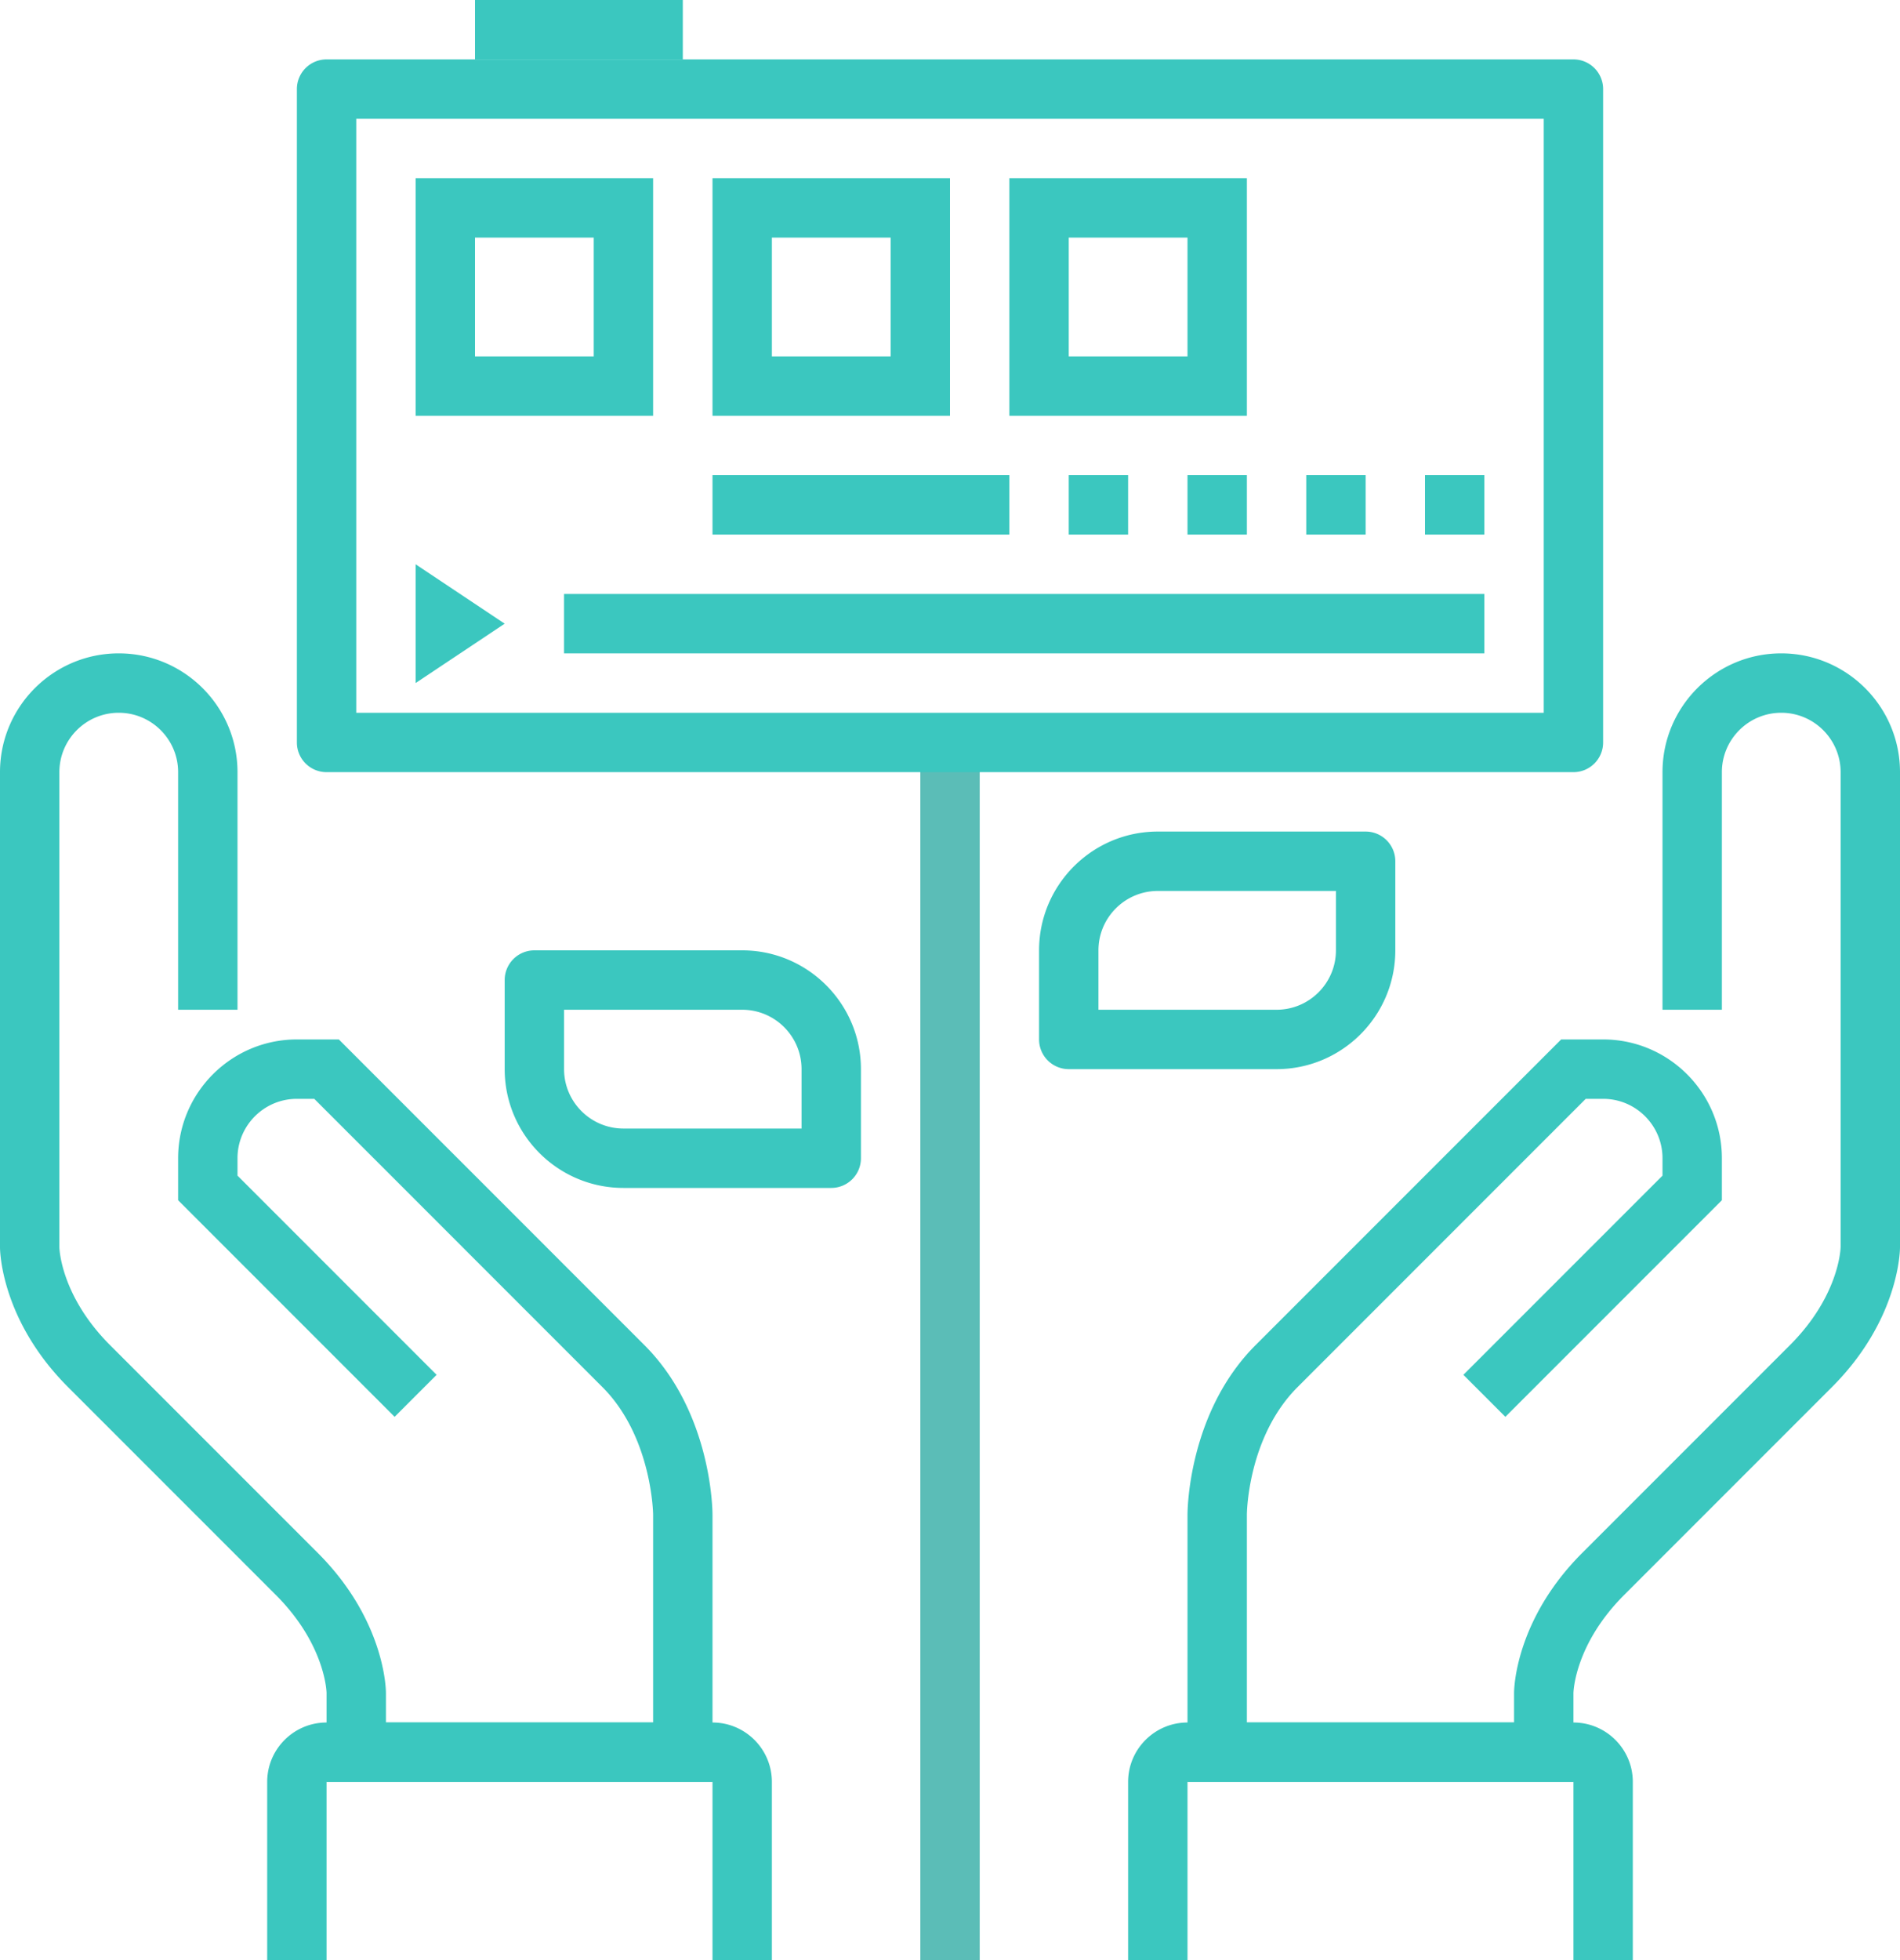 <svg width="64" height="66" xmlns="http://www.w3.org/2000/svg"><g fill="none" fill-rule="evenodd"><path fill="#5BBDB7" d="M31 66h2.001V25H31z"/><g fill="#3BC7BF"><path d="M12 24h40V4H12v20zm41 2H11a1 1 0 01-1-1V3a1 1 0 011-1h42a1 1 0 011 1v22a1 1 0 01-1 1z"/><path d="M19 20h31v2H19zm29-4h2v2h-2zm-4 0h2v2h-2zm-4 0h2v2h-2zm-4 0h2v2h-2zm-12 0h10v2H24z"/><path d="M22 6v8h-8V6h8zm-2 2h-4v4h4V8zm12-2v8h-8V6h8zm-2 2h-4v4h4V8zm12-2v8h-8V6h8zm-2 2h-4v4h4V8z" fill-rule="nonzero"/><path d="M17 21l-3 2v-4zM16 0h7v2h-7zm8 60H11v-3c-.001-.056-.056-1.642-1.707-3.293l-7-7C.026 44.44 0 42.099 0 42V26c0-2.206 1.794-4 4-4s4 1.794 4 4v8H6v-8c0-1.103-.897-2-2-2s-2 .897-2 2v16c.001.056.056 1.642 1.707 3.293l7 7C12.974 54.56 13 56.901 13 57v1h9v-7c0-.022-.036-2.622-1.707-4.293L10.586 37H10c-1.103 0-2 .897-2 2v.586l6.707 6.707-1.414 1.414L6 40.414V39c0-2.206 1.794-4 4-4h1.414l10.293 10.293C23.974 47.56 24 50.86 24 51v9zm29 0H40v-9c0-.14.026-3.44 2.293-5.707L52.586 35H54c2.206 0 4 1.794 4 4v1.414l-7.293 7.293-1.414-1.414L56 39.586V39c0-1.103-.897-2-2-2h-.586l-9.707 9.707C42.02 48.395 42 50.975 42 51v7h9v-1c0-.099.026-2.44 2.293-4.707l7-7c1.651-1.651 1.706-3.237 1.707-3.304V26c0-1.103-.897-2-2-2s-2 .897-2 2v8h-2v-8c0-2.206 1.794-4 4-4s4 1.794 4 4v16c0 .099-.026 2.44-2.293 4.707l-7 7c-1.651 1.651-1.706 3.237-1.707 3.304V60zM37 34h6c1.103 0 2-.897 2-2v-2h-6c-1.103 0-2 .897-2 2v2zm6 2h-7a1 1 0 01-1-1v-3c0-2.206 1.794-4 4-4h7a1 1 0 011 1v3c0 2.206-1.794 4-4 4z"/><path d="M19 34v2c0 1.103.897 2 2 2h6v-2c0-1.103-.897-2-2-2h-6zm9 6h-7c-2.206 0-4-1.794-4-4v-3a1 1 0 011-1h7c2.206 0 4 1.794 4 4v3a1 1 0 01-1 1zm27 26h-2v-6H40v6h-2v-6c0-1.103.897-2 2-2h13c1.103 0 2 .897 2 2v6zm-29 0h-2v-6H11v6H9v-6c0-1.103.897-2 2-2h13c1.103 0 2 .897 2 2v6z"/></g></g></svg>